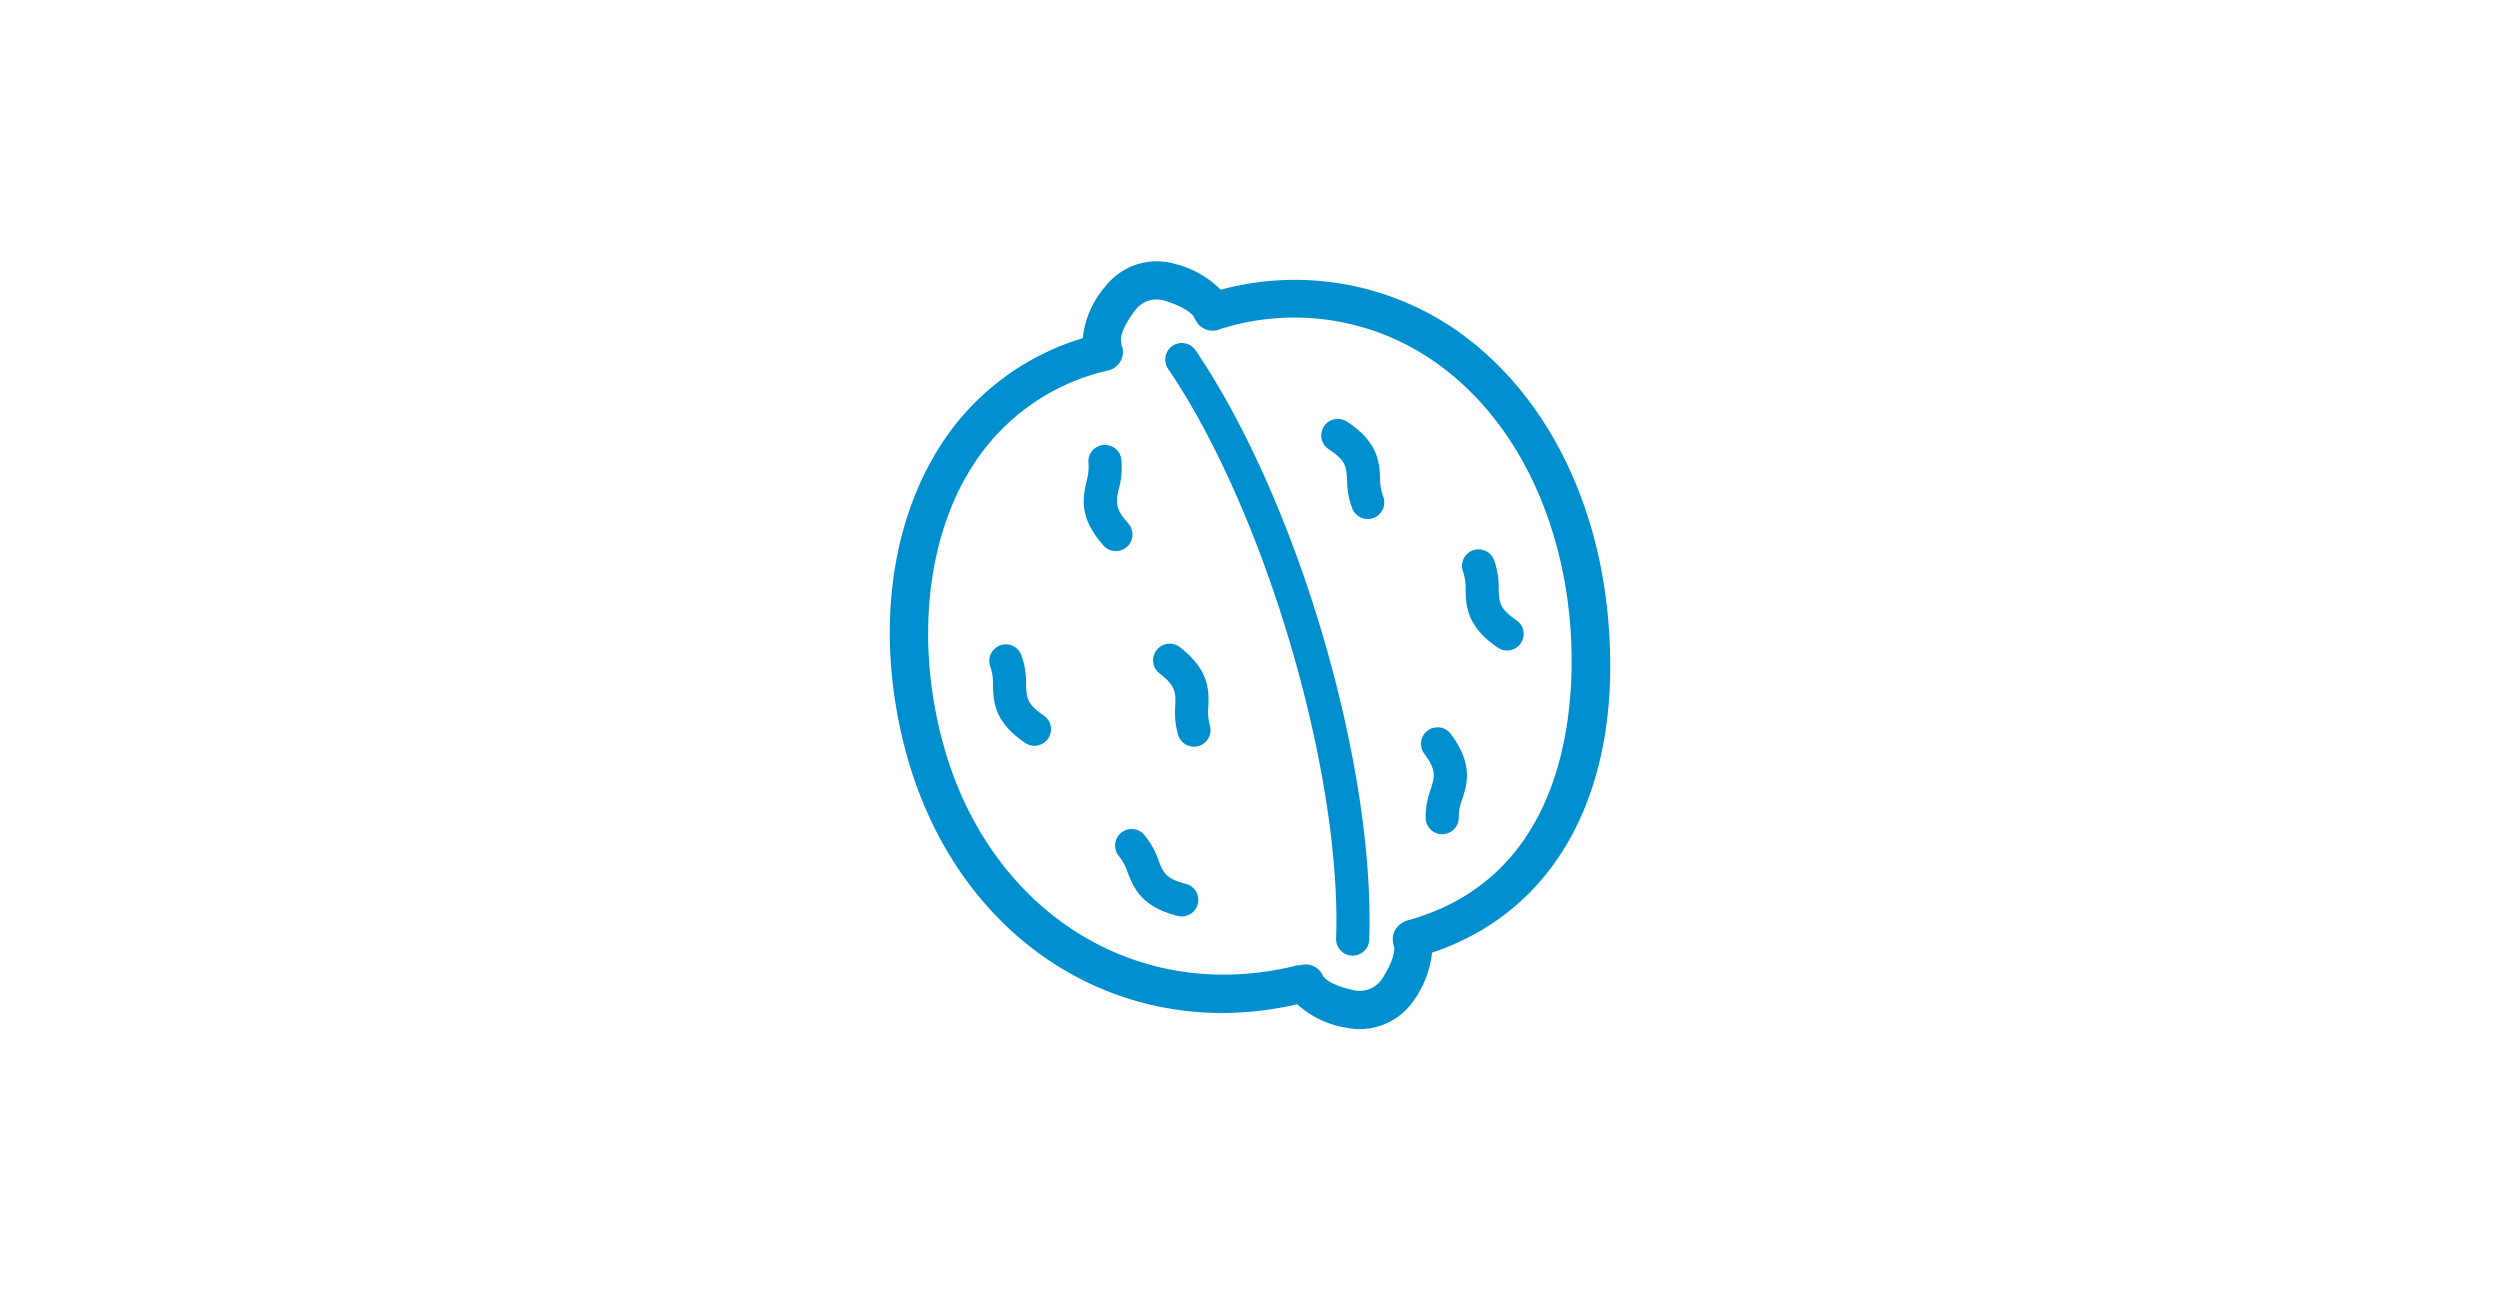 <svg xmlns="http://www.w3.org/2000/svg" xmlns:xlink="http://www.w3.org/1999/xlink" width="248" height="128" viewBox="0 0 248 128">
  <defs>
    <clipPath id="clip-path">
      <rect id="長方形_16447" data-name="長方形 16447" width="248" height="128" fill="#008fce"/>
    </clipPath>
  </defs>
  <g id="icon-walnut" clip-path="url(#clip-path)">
    <g id="グループ_49" data-name="グループ 49" transform="translate(88.262 25.916)">
      <path id="パス_216" data-name="パス 216" d="M890.084,862.775a8.026,8.026,0,0,0-.47-2.871,1.642,1.642,0,0,0-3.063,1.184,5.073,5.073,0,0,1,.248,1.769c.041,1.626.091,3.65,3.192,5.76a1.643,1.643,0,0,0,1.849-2.717C890.133,864.738,890.116,864.082,890.084,862.775Z" transform="translate(-829.674 -830.29)" fill="#008fce"/>
      <path id="パス_218" data-name="パス 218" d="M873.88,851.339c-1.274-12.162-6.909-22.406-15.462-28.106a28.152,28.152,0,0,0-22.889-3.689A9.624,9.624,0,0,0,831.054,817a6.463,6.463,0,0,0-6.994,2.252,9.2,9.2,0,0,0-2.21,5.1,25.416,25.416,0,0,0-14.6,11.426c-4.72,7.916-5.826,18.6-3.033,29.3,4.215,16.157,16.817,26.219,31.531,26.219a33.92,33.92,0,0,0,7.374-.873,9.369,9.369,0,0,0,4.833,2.32,6.415,6.415,0,0,0,1.365.147,6.488,6.488,0,0,0,5.452-2.977,9.887,9.887,0,0,0,1.722-4.608C869.187,881.056,875.679,868.512,873.88,851.339Zm-19.9,30.79c-.034.01-.058.035-.091.046s-.059,0-.088.015a191.751,191.751,0,0,1-.567.362,1.821,1.821,0,0,0-.2.226,1.875,1.875,0,0,0-.244.35,1.918,1.918,0,0,0-.091.266,1.838,1.838,0,0,0-.1.428,1.905,1.905,0,0,0,.02.3,1.817,1.817,0,0,0,.022.337c.012.045.041.079.056.121.007.021,0,.043.011.064.129.33.03,1.381-1.146,3.225a2.673,2.673,0,0,1-2.813,1.167c-2.135-.465-2.95-1.139-3.094-1.464a1.872,1.872,0,0,0-2.25-1.017,1.847,1.847,0,0,0-.292.012c-15.975,4.018-30.8-5.426-35.242-22.451-2.5-9.584-1.52-19.453,2.622-26.4a21.556,21.556,0,0,1,13.9-10.17,1.9,1.9,0,0,0,1.391-2.292,1.761,1.761,0,0,0-.1-.21,1.78,1.78,0,0,0-.032-.363c-.1-.342.085-1.387,1.417-3.133a2.664,2.664,0,0,1,2.876-.925c2.1.641,2.861,1.381,2.979,1.719a1.86,1.86,0,0,0,.271.453c.026.036.04.081.068.115a1.888,1.888,0,0,0,2.078.592c.014,0,.022-.016.035-.021a24.256,24.256,0,0,1,20.937,2.908c7.61,5.073,12.638,14.313,13.793,25.348C870.731,857.668,871.4,877.4,853.983,882.129Z" transform="translate(-802.699 -816.718)" fill="#008fce"/>
      <path id="パス_219" data-name="パス 219" d="M843.739,828.964a1.643,1.643,0,0,0-.436,2.282c9.6,14.134,17.234,40.012,16.666,56.509a1.641,1.641,0,0,0,1.584,1.7h.058a1.641,1.641,0,0,0,1.64-1.585c.6-17.374-7.13-43.6-17.231-58.469A1.64,1.64,0,0,0,843.739,828.964Z" transform="translate(-815.687 -820.571)" fill="#008fce"/>
      <path id="パス_220" data-name="パス 220" d="M881.109,885.244a1.641,1.641,0,0,0-.338,2.3c1.232,1.657,1.032,2.283.633,3.53a8.026,8.026,0,0,0-.5,2.865,1.641,1.641,0,0,0,1.64,1.586h.058a1.642,1.642,0,0,0,1.584-1.7,5.076,5.076,0,0,1,.345-1.752c.5-1.55,1.112-3.478-1.126-6.488A1.641,1.641,0,0,0,881.109,885.244Z" transform="translate(-827.743 -838.687)" fill="#008fce"/>
      <path id="パス_221" data-name="パス 221" d="M846.72,878.975c.06-1.625.135-3.648-2.828-5.946a1.643,1.643,0,0,0-2.014,2.6c1.633,1.265,1.608,1.921,1.558,3.228a8.1,8.1,0,0,0,.29,2.895,1.645,1.645,0,0,0,1.566,1.148,1.667,1.667,0,0,0,.5-.077,1.643,1.643,0,0,0,1.07-2.062A5.07,5.07,0,0,1,846.72,878.975Z" transform="translate(-815.114 -834.746)" fill="#008fce"/>
      <path id="パス_222" data-name="パス 222" d="M820.92,876.725a8.026,8.026,0,0,0-.47-2.871,1.642,1.642,0,1,0-3.063,1.184,5.065,5.065,0,0,1,.248,1.768c.041,1.627.091,3.65,3.192,5.761a1.643,1.643,0,0,0,1.849-2.718C820.969,878.688,820.953,878.033,820.92,876.725Z" transform="translate(-807.395 -834.784)" fill="#008fce"/>
      <path id="パス_223" data-name="パス 223" d="M835.37,853.711a1.646,1.646,0,0,0,.138-2.32c-1.371-1.544-1.226-2.184-.937-3.46a8.03,8.03,0,0,0,.249-2.9,1.642,1.642,0,0,0-3.261.4,5.05,5.05,0,0,1-.193,1.775c-.359,1.587-.807,3.561,1.683,6.367a1.647,1.647,0,0,0,2.32.138Z" transform="translate(-811.843 -825.373)" fill="#008fce"/>
      <path id="パス_224" data-name="パス 224" d="M842.7,905.245c-2-.51-2.24-1.122-2.718-2.34a8.034,8.034,0,0,0-1.42-2.538,1.642,1.642,0,1,0-2.475,2.159,5.038,5.038,0,0,1,.836,1.577c.593,1.514,1.333,3.4,4.967,4.325a1.642,1.642,0,1,0,.809-3.183Z" transform="translate(-813.325 -843.482)" fill="#008fce"/>
      <path id="パス_225" data-name="パス 225" d="M871.675,845.7c-.081-1.623-.182-3.646-3.335-5.677a1.643,1.643,0,0,0-1.779,2.762c1.735,1.118,1.769,1.773,1.834,3.08a8.062,8.062,0,0,0,.54,2.859,1.643,1.643,0,0,0,3.034-1.261A5.06,5.06,0,0,1,871.675,845.7Z" transform="translate(-823.028 -824.142)" fill="#008fce"/>
    </g>
  </g>
</svg>
